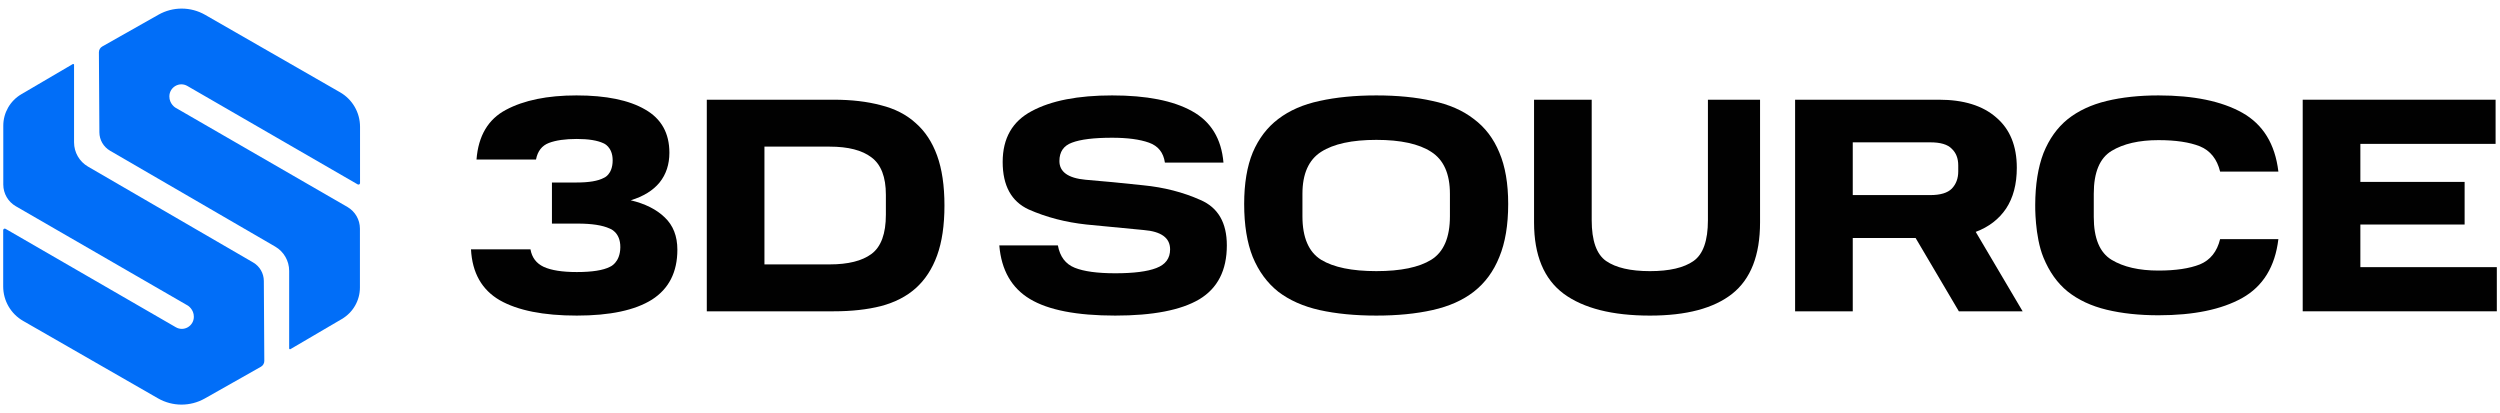 <svg width="242" height="40" viewBox="0 0 242 40" fill="none" xmlns="http://www.w3.org/2000/svg">
<path d="M18.765 30.672C18.756 31.567 17.795 32.126 17.021 31.677L0.535 22.149C0.435 22.091 0.309 22.164 0.309 22.28V27.73C0.309 29.107 1.045 30.379 2.239 31.064L15.296 38.56C16.696 39.363 18.416 39.369 19.82 38.575L25.259 35.5C25.462 35.385 25.586 35.17 25.585 34.937L25.539 27.193C25.535 26.456 25.141 25.776 24.503 25.406L8.521 16.128C7.683 15.642 7.168 14.747 7.168 13.778V6.274C7.168 6.21 7.098 6.171 7.043 6.203L2.064 9.122C0.982 9.756 0.318 10.916 0.318 12.169V17.864C0.318 18.73 0.78 19.53 1.529 19.963L18.184 29.582C18.184 29.582 18.772 29.939 18.765 30.672Z" fill="#016EF8"/>
<path d="M16.394 9.327C16.403 8.432 17.364 7.873 18.138 8.322L34.624 17.849C34.725 17.908 34.851 17.835 34.851 17.718V12.268C34.851 10.892 34.114 9.62 32.92 8.934L19.863 1.439C18.463 0.635 16.744 0.629 15.339 1.424L9.901 4.499C9.698 4.614 9.573 4.829 9.574 5.062L9.62 12.806C9.624 13.543 10.018 14.222 10.656 14.592L26.638 23.87C27.476 24.357 27.991 25.252 27.991 26.22V33.724C27.991 33.788 28.061 33.828 28.116 33.796L33.096 30.876C34.177 30.242 34.841 29.083 34.841 27.829V22.134C34.841 21.268 34.38 20.468 33.63 20.035L16.975 10.417C16.975 10.417 16.387 10.059 16.394 9.327Z" fill="#016EF8"/>
<path d="M222.902 9.652H241.573V13.927H228.483V17.608H238.575V21.734H228.483V25.86H241.692V30.134H222.902V9.652Z" fill="#010101"/>
<path d="M197.809 24.938C198.373 26.307 199.145 27.405 200.154 28.221C201.183 29.037 202.44 29.624 203.924 29.982C205.408 30.34 207.08 30.519 208.941 30.519C212.344 30.519 215.045 29.962 217.044 28.848C219.063 27.714 220.23 25.813 220.547 23.147H214.907C214.61 24.361 213.957 25.177 212.948 25.594C211.938 25.992 210.603 26.191 208.941 26.191C207.061 26.191 205.546 25.843 204.398 25.147C203.251 24.45 202.677 23.067 202.677 20.998V18.758C202.677 16.689 203.251 15.306 204.398 14.609C205.546 13.913 207.061 13.565 208.941 13.565C210.603 13.565 211.938 13.763 212.948 14.162C213.957 14.579 214.61 15.395 214.907 16.609H220.547C220.23 13.943 219.063 12.042 217.044 10.908C215.045 9.793 212.344 9.236 208.941 9.236C207.08 9.236 205.408 9.415 203.924 9.774C202.44 10.132 201.183 10.719 200.154 11.535C199.145 12.351 198.363 13.445 197.809 14.818C197.283 16.19 197.017 17.863 197.009 19.834C197.009 19.834 196.95 22.854 197.809 24.938Z" fill="#010101"/>
<path d="M173.766 9.652H187.688C190.082 9.652 191.932 10.226 193.238 11.374C194.564 12.502 195.227 14.125 195.227 16.242C195.227 17.825 194.881 19.141 194.188 20.19C193.495 21.219 192.516 21.971 191.25 22.446L195.791 30.134H189.617L185.432 23.04H179.347V30.134H173.766V9.652ZM189.558 16.598V16.005C189.558 15.332 189.35 14.798 188.934 14.402C188.539 13.986 187.846 13.778 186.856 13.778H179.347V18.884H186.856C187.827 18.884 188.519 18.676 188.934 18.261C189.35 17.825 189.558 17.271 189.558 16.598Z" fill="#010101"/>
<path d="M148.496 21.526V9.652H154.077V21.318C154.077 23.297 154.541 24.613 155.472 25.266C156.422 25.919 157.837 26.246 159.716 26.246C161.596 26.246 163.001 25.919 163.932 25.266C164.862 24.613 165.327 23.297 165.327 21.318V9.652H170.373V21.526C170.373 24.712 169.473 27.017 167.672 28.442C165.891 29.847 163.24 30.55 159.716 30.55C156.075 30.55 153.295 29.847 151.376 28.442C149.456 27.017 148.496 24.712 148.496 21.526Z" fill="#010101"/>
<path d="M120.436 19.744C120.436 17.765 120.713 16.103 121.267 14.758C121.841 13.412 122.662 12.333 123.73 11.522C124.819 10.691 126.155 10.107 127.737 9.771C129.341 9.414 131.171 9.236 133.229 9.236C135.268 9.236 137.078 9.414 138.661 9.771C140.265 10.107 141.6 10.691 142.669 11.522C143.757 12.333 144.578 13.412 145.133 14.758C145.707 16.103 145.993 17.765 145.993 19.744C145.993 21.783 145.707 23.494 145.133 24.88C144.578 26.265 143.757 27.383 142.669 28.234C141.6 29.065 140.265 29.659 138.661 30.015C137.078 30.371 135.268 30.549 133.229 30.549C131.171 30.549 129.341 30.371 127.737 30.015C126.155 29.659 124.819 29.065 123.73 28.234C122.662 27.383 121.841 26.265 121.267 24.88C120.713 23.494 120.436 21.783 120.436 19.744ZM140.353 20.932V18.765C140.353 16.825 139.75 15.47 138.542 14.698C137.355 13.926 135.584 13.54 133.229 13.54C130.874 13.54 129.093 13.926 127.886 14.698C126.679 15.47 126.076 16.825 126.076 18.765V20.932C126.076 22.99 126.679 24.395 127.886 25.147C129.093 25.879 130.874 26.245 133.229 26.245C135.584 26.245 137.355 25.879 138.542 25.147C139.75 24.395 140.353 22.99 140.353 20.932Z" fill="#010101"/>
<path d="M96.732 23.752H102.402C102.6 24.84 103.144 25.562 104.035 25.919C104.925 26.275 106.231 26.453 107.953 26.453C109.734 26.453 111.06 26.285 111.93 25.948C112.821 25.612 113.266 25.008 113.266 24.138C113.266 23.029 112.415 22.406 110.714 22.267C109.031 22.109 107.181 21.931 105.163 21.733C103.144 21.515 101.284 21.031 99.582 20.279C97.9 19.507 97.059 17.973 97.059 15.678C97.059 13.382 97.999 11.74 99.879 10.75C101.759 9.741 104.351 9.236 107.656 9.236C110.981 9.236 113.553 9.741 115.374 10.75C117.214 11.759 118.233 13.422 118.431 15.737H112.762C112.623 14.768 112.109 14.124 111.218 13.808C110.328 13.491 109.14 13.333 107.656 13.333C105.895 13.333 104.599 13.491 103.767 13.808C102.956 14.104 102.551 14.698 102.551 15.589C102.551 16.637 103.391 17.241 105.074 17.399C106.775 17.538 108.636 17.716 110.654 17.934C112.672 18.132 114.523 18.607 116.205 19.358C117.907 20.091 118.758 21.555 118.758 23.752C118.758 26.166 117.867 27.907 116.086 28.976C114.305 30.025 111.594 30.549 107.953 30.549C104.233 30.549 101.482 30.015 99.701 28.946C97.92 27.878 96.93 26.146 96.732 23.752Z" fill="#010101"/>
<path d="M68.418 9.652H80.707C82.429 9.652 83.952 9.83 85.278 10.187C86.624 10.523 87.742 11.097 88.632 11.908C89.543 12.7 90.235 13.749 90.71 15.055C91.185 16.361 91.423 17.974 91.423 19.893C91.423 21.813 91.185 23.425 90.71 24.732C90.235 26.038 89.543 27.096 88.632 27.908C87.742 28.699 86.624 29.273 85.278 29.629C83.952 29.966 82.429 30.134 80.707 30.134H68.418V9.652ZM80.321 25.593C82.102 25.593 83.448 25.256 84.358 24.583C85.288 23.891 85.753 22.624 85.753 20.784V18.854C85.753 17.133 85.288 15.925 84.358 15.233C83.448 14.54 82.102 14.194 80.321 14.194H73.998V25.593H80.321Z" fill="#010101"/>
<path d="M59.009 22.119C58.316 21.802 57.287 21.644 55.922 21.644H53.428V17.666H55.833C57.02 17.666 57.891 17.518 58.445 17.221C58.445 17.221 59.305 16.922 59.306 15.52C59.306 14.189 58.415 13.867 58.415 13.867C57.822 13.59 56.961 13.451 55.833 13.451C54.705 13.451 53.804 13.58 53.131 13.837C52.459 14.095 52.043 14.629 51.885 15.44H46.126C46.304 13.145 47.254 11.542 48.976 10.632C50.717 9.701 52.993 9.236 55.803 9.236C58.672 9.236 60.889 9.692 62.452 10.602C64.016 11.492 64.797 12.887 64.797 14.787C64.797 15.915 64.481 16.875 63.847 17.666C63.214 18.438 62.284 19.012 61.057 19.388C62.462 19.725 63.56 20.279 64.352 21.05C65.163 21.822 65.569 22.861 65.569 24.167C65.569 26.344 64.748 27.957 63.105 29.006C61.463 30.035 59.038 30.549 55.833 30.549C52.607 30.549 50.123 30.054 48.382 29.065C46.641 28.056 45.711 26.413 45.592 24.138H51.35C51.489 24.929 51.914 25.493 52.627 25.83C53.359 26.166 54.428 26.334 55.833 26.334C57.317 26.334 58.385 26.166 59.038 25.83C59.038 25.83 60.032 25.46 60.048 23.934C60.063 22.444 59.009 22.119 59.009 22.119Z" fill="#010101"/>
</svg>
